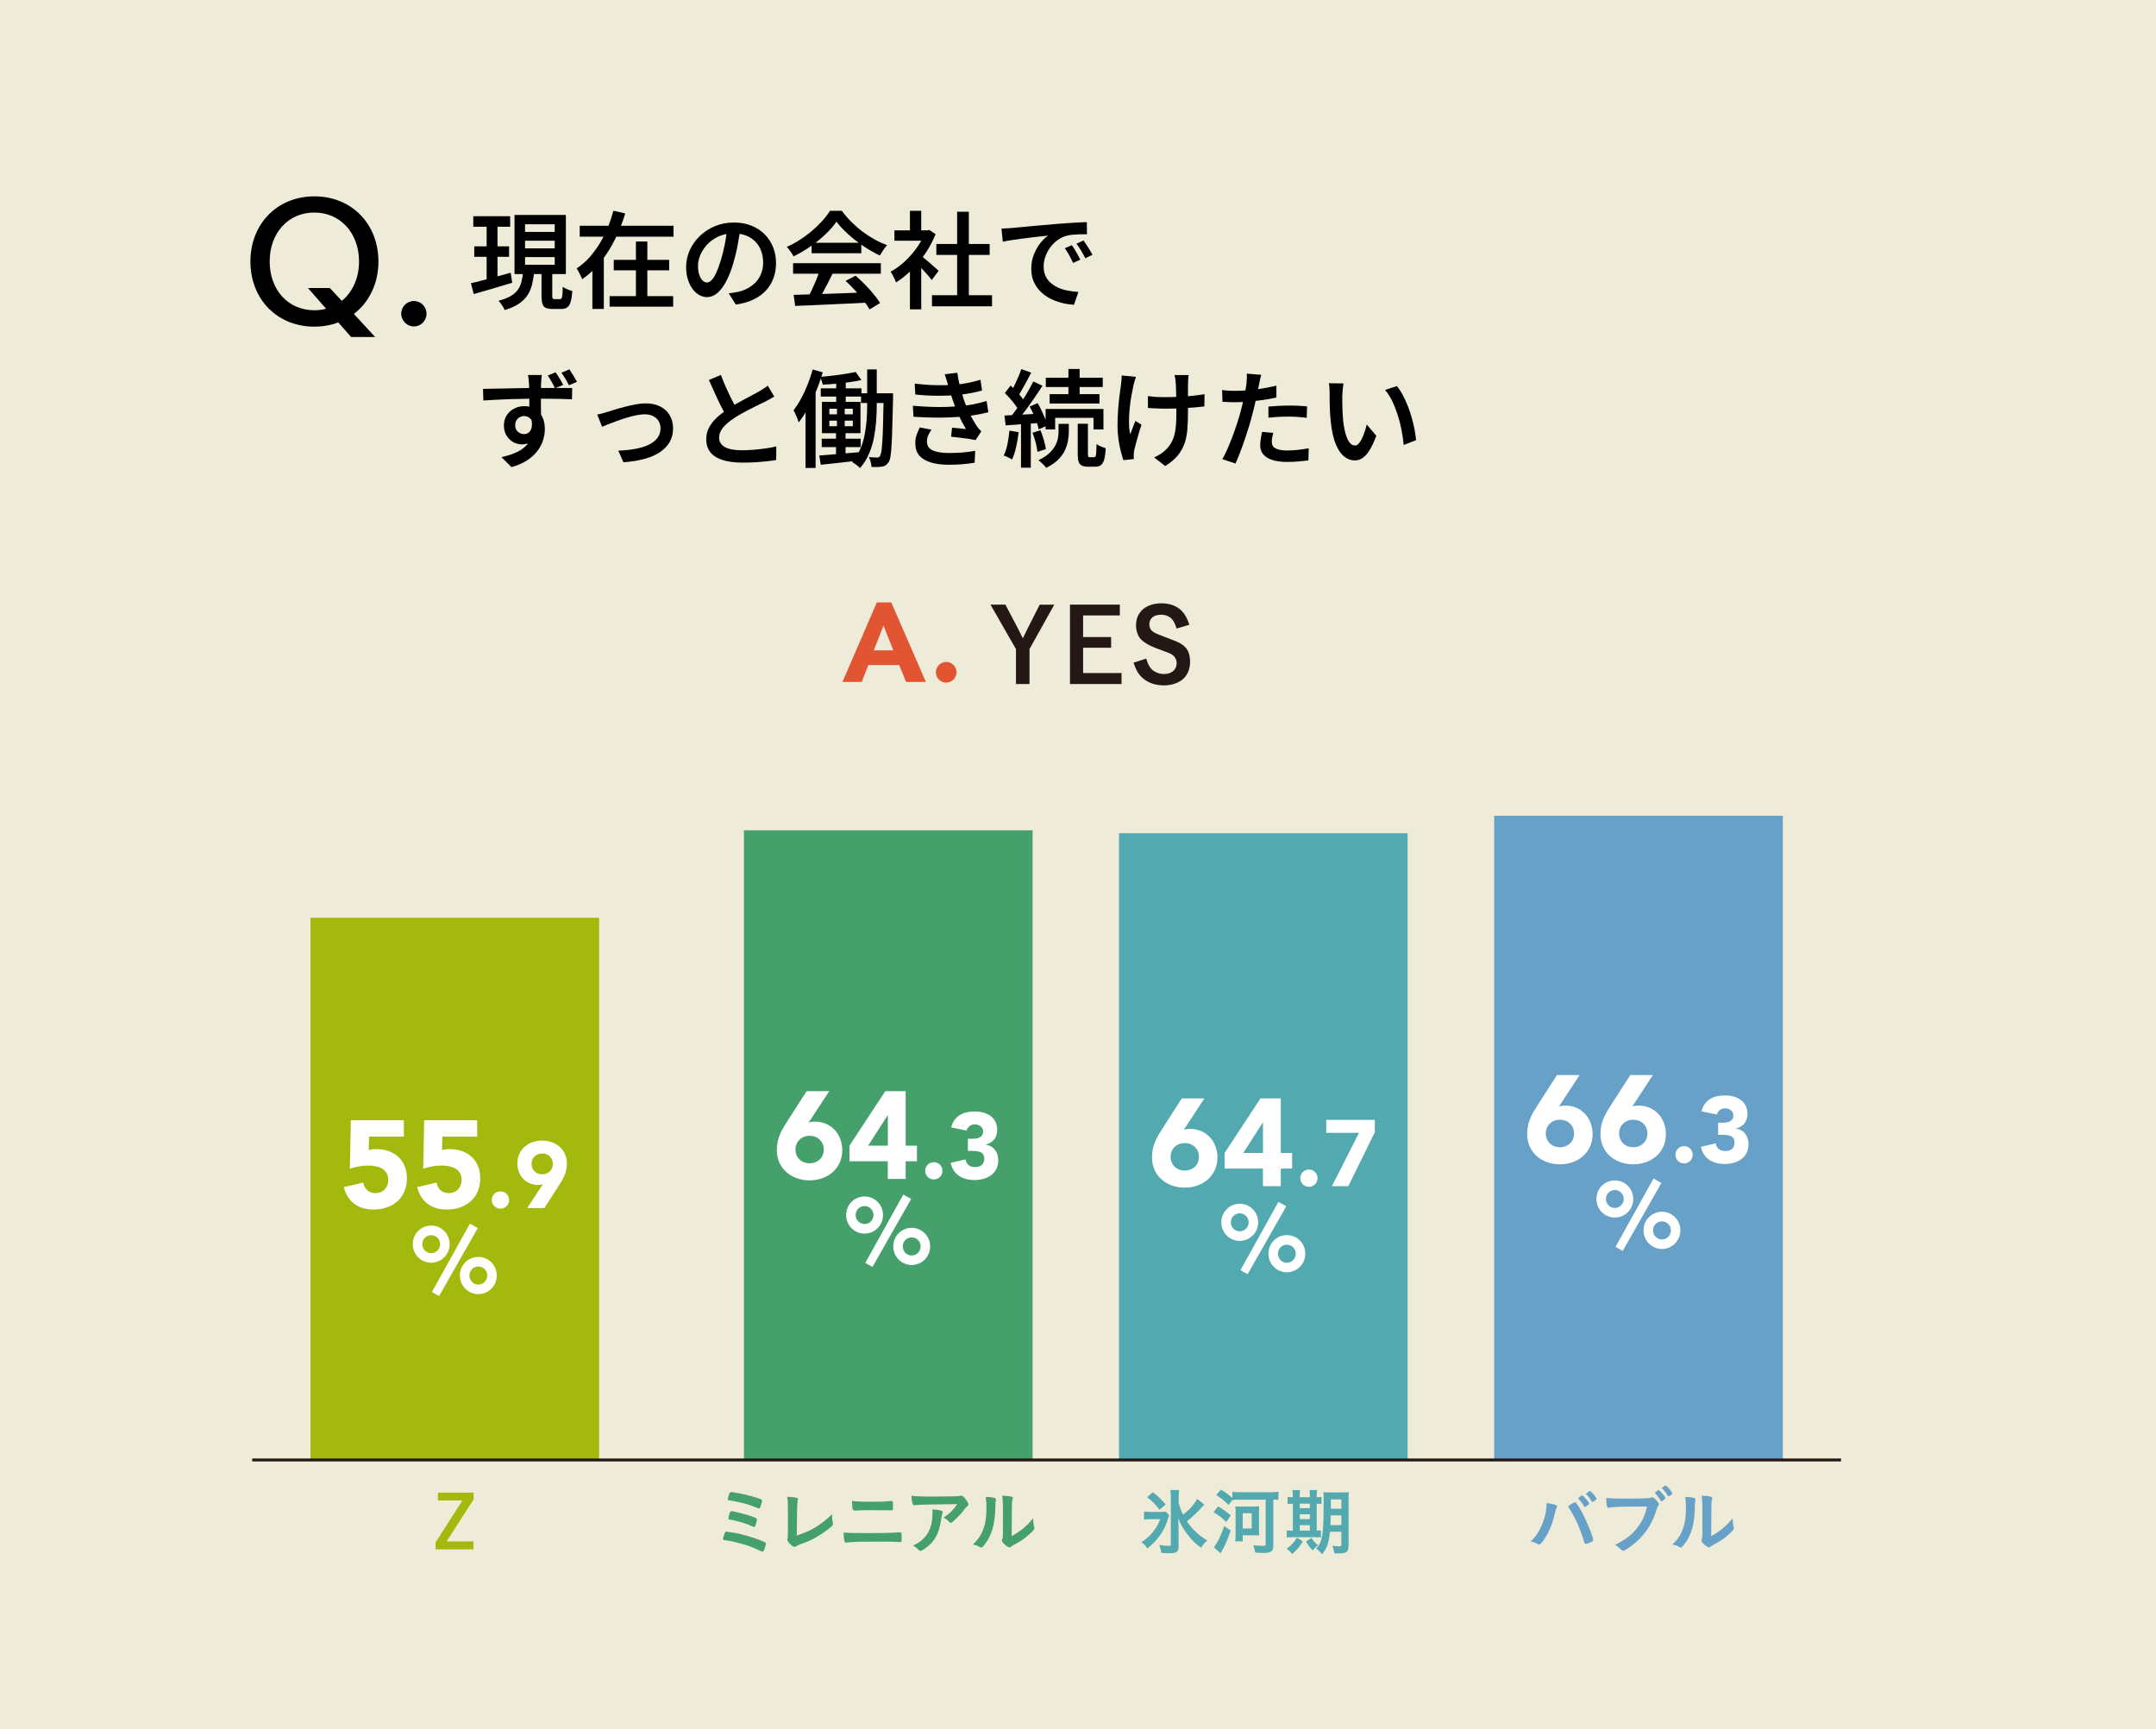 <?xml version="1.0" encoding="UTF-8"?><svg id="_レイヤー_2" xmlns="http://www.w3.org/2000/svg" viewBox="0 0 317 254.25"><defs><style>.cls-1{fill:#68a1c8;}.cls-2{fill:#eeebd8;}.cls-3{fill:#fff;}.cls-4{fill:#a3b90d;}.cls-5{fill:#e25532;}.cls-6{fill:#231815;}.cls-7{fill:#52a9af;}.cls-8{fill:#46a06c;}</style></defs><g id="design"><g><rect class="cls-2" y="0" width="317" height="254.25"/><g><path class="cls-5" d="m131.34,95.62h-2.86l1.42-3.63,1.44,3.63Zm-7.48,4.65h2.84l.97-2.48h4.54l1.01,2.48h2.91l-5.08-11.69h-2.13l-5.05,11.69Z"/><path class="cls-5" d="m137.6,98.85c0,.84.68,1.52,1.52,1.52s1.52-.68,1.52-1.52-.68-1.52-1.52-1.52-1.52.68-1.52,1.52Z"/><path class="cls-6" d="m174.87,91.85c-.34-.97-.61-1.47-1.06-1.96-.67-.75-1.78-1.18-3-1.18-2.31,0-3.78,1.26-3.78,3.24,0,.79.28,1.59.73,2.07.42.43,1.15.87,2.1,1.24,2.14.81,2.17.81,2.46.99.42.27.69.75.69,1.29,0,.93-.76,1.57-1.84,1.57-.78,0-1.48-.3-1.92-.79-.32-.39-.51-.78-.72-1.48l-1.86.6c.43,1.3.85,1.93,1.66,2.52.76.54,1.72.82,2.83.82.99,0,1.9-.28,2.61-.79.76-.57,1.21-1.53,1.21-2.65,0-1.24-.37-2.05-1.21-2.59-.45-.3-.73-.42-2.01-.9-1.27-.48-1.8-.69-2.08-.87-.48-.28-.69-.66-.69-1.17,0-.9.65-1.42,1.75-1.42.61,0,1.21.24,1.57.64.27.31.45.67.69,1.39l1.86-.55Zm-17.55-2.95v11.68h7.58v-1.62h-5.65v-3.72h4.12v-1.57h-4.12v-3.18h5.4v-1.59h-7.33Zm-9.5,0h-2.19l3.75,6.55v5.13h1.99v-5.14l3.64-6.53h-2.14l-1.78,3.51c-.27.55-.58,1.2-.67,1.38h-.06q-.24-.52-.67-1.35l-1.86-3.54Z"/></g><g><path d="m51.61,49.54l-1.87-2.13c-1.08.4-2.27.62-3.52.62-5.46,0-9.4-4.03-9.4-9.57s3.94-9.59,9.4-9.59,9.42,4.03,9.42,9.59c0,3.26-1.39,6.01-3.61,7.7l3.12,3.39h-3.54Zm-6.34-7.19h3.23l1.76,1.89c1.56-1.28,2.53-3.32,2.53-5.79,0-4.18-2.75-7.2-6.58-7.2s-6.56,3.01-6.56,7.2,2.73,7.17,6.56,7.17c.62,0,1.19-.07,1.74-.22l-2.68-3.06Z"/><path d="m58.99,46.13c0-1.03.84-1.87,1.87-1.87s1.85.84,1.85,1.87-.84,1.87-1.85,1.87-1.87-.84-1.87-1.87Z"/><path d="m69.23,41.65c.5-.11,1.06-.25,1.7-.42.64-.17,1.31-.35,2.03-.54.71-.2,1.42-.39,2.13-.59l.22,1.48c-.97.29-1.96.58-2.96.88s-1.9.56-2.69.78l-.42-1.58Zm.36-9.86h5.42v1.55h-5.42v-1.55Zm.14,4.43h5.12v1.54h-5.12v-1.54Zm1.82-3.8h1.6v9.13l-1.6.25v-9.38Zm5.34,7.65h1.63c-.06.66-.17,1.28-.31,1.84-.15.56-.37,1.08-.68,1.54-.31.46-.73.87-1.27,1.23s-1.23.66-2.06.91c-.05-.13-.13-.29-.23-.46s-.21-.34-.33-.5c-.12-.17-.24-.3-.35-.4.72-.19,1.31-.41,1.77-.68s.81-.57,1.06-.92c.25-.34.43-.72.54-1.15.11-.42.19-.89.24-1.4Zm-1.24-8.46h7.55v8.69h-7.55v-8.69Zm1.55,1.37v1.12h4.36v-1.12h-4.36Zm0,2.41v1.13h4.36v-1.13h-4.36Zm0,2.41v1.13h4.36v-1.13h-4.36Zm2.42,1.89h1.58v3.79c0,.22.02.35.06.41.04.06.13.09.28.09h.81c.09,0,.17-.04.22-.12.05-.08.09-.26.12-.52.03-.26.04-.65.05-1.17.11.08.25.17.42.25s.34.16.51.22.34.11.48.16c-.05.68-.13,1.22-.25,1.6s-.28.65-.5.8c-.22.15-.51.23-.87.23h-1.27c-.46,0-.8-.06-1.03-.17-.23-.11-.39-.31-.48-.6-.09-.29-.13-.67-.13-1.14v-3.8Z"/><path d="m90.19,30.98l1.74.4c-.37,1.23-.85,2.45-1.42,3.64-.57,1.2-1.27,2.31-2.07,3.35-.81,1.04-1.75,1.93-2.84,2.69-.05-.16-.13-.33-.23-.53-.1-.2-.2-.39-.3-.58-.1-.19-.2-.35-.28-.49.7-.46,1.34-1.01,1.91-1.65.57-.65,1.08-1.35,1.53-2.1.45-.76.84-1.53,1.16-2.34.33-.8.59-1.6.8-2.38Zm-4.95,2.22h13.79v1.6h-13.79v-1.6Zm1.86,4.25h1.68v7.98h-1.68v-7.98Zm2.53,6.09h9.35v1.55h-9.35v-1.55Zm.61-5.33h8.15v1.54h-8.15v-1.54Zm3.26-2.7h1.68v8.87h-1.68v-8.87Z"/><path d="m108.87,33.5c-.11.8-.25,1.64-.41,2.52-.16.89-.38,1.78-.64,2.68-.31,1.05-.66,1.94-1.06,2.69-.39.75-.83,1.31-1.3,1.71-.47.39-.98.59-1.51.59s-1.04-.19-1.51-.56-.84-.89-1.13-1.56c-.28-.67-.43-1.43-.43-2.29s.18-1.71.54-2.5.86-1.49,1.5-2.1c.64-.61,1.38-1.09,2.24-1.44.85-.35,1.78-.52,2.77-.52.94,0,1.79.15,2.55.46.76.31,1.41.73,1.95,1.27.54.54.95,1.18,1.24,1.9.29.72.43,1.5.43,2.33,0,1.09-.23,2.05-.68,2.9-.45.85-1.11,1.55-1.98,2.1-.87.55-1.95.92-3.25,1.1l-1.04-1.65c.29-.03.55-.07.78-.11.23-.04.44-.08.65-.12.5-.11.96-.29,1.4-.53s.83-.54,1.16-.89c.33-.36.59-.78.78-1.26.19-.48.29-1.02.29-1.61,0-.62-.1-1.19-.29-1.71s-.47-.97-.85-1.36-.83-.69-1.36-.9c-.53-.21-1.15-.32-1.84-.32-.84,0-1.58.15-2.23.45-.65.3-1.19.69-1.64,1.16-.45.48-.78.99-1.02,1.55s-.35,1.09-.35,1.6c0,.55.07,1.01.2,1.37.13.37.3.64.5.82.2.18.41.27.61.27.23,0,.46-.11.68-.34.23-.23.45-.58.68-1.06.22-.48.45-1.09.68-1.84.23-.75.42-1.54.59-2.38.17-.84.28-1.67.36-2.49l1.89.05Z"/><path d="m122.98,32.61c-.41.6-.95,1.21-1.61,1.84s-1.39,1.22-2.2,1.78c-.81.56-1.64,1.05-2.5,1.47-.06-.14-.15-.3-.26-.47-.11-.17-.23-.33-.36-.5-.12-.17-.25-.31-.37-.43.9-.39,1.76-.89,2.58-1.48.82-.59,1.56-1.22,2.21-1.89.66-.67,1.18-1.31,1.56-1.93h1.75c.41.57.88,1.11,1.39,1.62.51.51,1.06.99,1.63,1.42.57.43,1.17.82,1.78,1.16.61.34,1.23.62,1.85.85-.2.21-.39.45-.57.73-.18.28-.35.54-.5.79-.79-.37-1.58-.83-2.39-1.37-.81-.54-1.56-1.12-2.25-1.75-.69-.63-1.27-1.24-1.74-1.86Zm-6.37,6.09h12.9v1.55h-12.9v-1.55Zm.09,4.66c.92-.03,1.99-.06,3.2-.1,1.21-.04,2.49-.08,3.83-.13,1.35-.05,2.68-.1,3.99-.16l-.05,1.52c-1.28.07-2.57.14-3.87.19-1.3.06-2.54.11-3.72.17-1.18.06-2.24.1-3.17.13l-.22-1.63Zm3.83-3.65l1.89.51c-.24.49-.49.99-.75,1.5-.26.51-.53,1-.79,1.48-.26.47-.52.89-.75,1.25l-1.46-.48c.23-.39.46-.84.69-1.33.23-.49.45-1,.66-1.51s.38-.99.51-1.41Zm-1.2-4.01h7.31v1.54h-7.31v-1.54Zm5,5.6l1.46-.76c.48.4.94.84,1.4,1.31.46.47.88.94,1.27,1.41.39.47.7.9.94,1.3l-1.54.93c-.23-.39-.53-.84-.91-1.33-.38-.49-.79-.99-1.25-1.49s-.91-.96-1.37-1.37Z"/><path d="m136.01,33.87h.33l.29-.06.93.62c-.39.99-.9,1.94-1.51,2.84-.62.9-1.3,1.72-2.04,2.45-.75.73-1.5,1.33-2.27,1.81-.05-.16-.12-.33-.22-.54-.09-.2-.19-.4-.29-.58-.1-.19-.2-.34-.29-.45.71-.38,1.4-.88,2.06-1.49s1.26-1.29,1.79-2.03c.53-.74.94-1.49,1.23-2.26v-.31Zm-4.5,0h5.11v1.52h-5.11v-1.52Zm2.28-2.87h1.66v3.59h-1.66v-3.59Zm0,8l1.66-1.97v8.46h-1.66v-6.49Zm1.49-1.51c.13.09.33.25.59.46.26.21.53.45.82.7.29.25.56.49.8.7.24.21.42.37.52.47l-1.01,1.35c-.15-.19-.33-.41-.56-.68-.23-.26-.47-.53-.73-.81s-.51-.53-.75-.78c-.24-.24-.44-.44-.61-.6l.92-.82Zm1.75,5.92h8.83v1.63h-8.83v-1.63Zm.64-7.53h7.84v1.6h-7.84v-1.6Zm3.06-4.75h1.72v13.07h-1.72v-13.07Z"/><path d="m147.26,33.61c.3-.01.58-.02.85-.04s.48-.03.64-.04c.3-.03.68-.07,1.15-.11.47-.04,1-.09,1.59-.15.59-.06,1.23-.11,1.9-.17.67-.06,1.37-.12,2.08-.18.55-.04,1.09-.08,1.61-.12.53-.04,1.02-.07,1.49-.09.47-.03.88-.04,1.23-.05l.02,1.79c-.28-.01-.6-.01-.97,0-.37.01-.73.03-1.09.06s-.68.08-.96.16c-.49.13-.94.36-1.35.67s-.77.68-1.07,1.09c-.3.42-.53.87-.69,1.34-.16.48-.24.94-.24,1.4,0,.54.09,1.01.28,1.41.19.4.44.75.77,1.03.33.28.71.52,1.14.71.43.19.9.33,1.4.42.5.09,1,.16,1.52.19l-.65,1.88c-.63-.03-1.25-.13-1.86-.29-.61-.16-1.17-.38-1.71-.66-.53-.28-1-.63-1.4-1.04-.4-.41-.72-.89-.96-1.44s-.35-1.16-.35-1.84c0-.77.13-1.47.38-2.11.25-.64.57-1.2.95-1.68s.76-.85,1.14-1.11c-.3.03-.67.07-1.09.12-.43.05-.89.1-1.39.16-.5.06-1,.12-1.51.19-.51.07-.99.14-1.45.21s-.87.15-1.22.22l-.19-1.91Zm10.34,2.45c.12.18.26.39.42.64.16.25.31.51.45.77.14.26.27.5.37.71l-1.06.48c-.2-.41-.39-.79-.58-1.14s-.41-.69-.64-1.02l1.04-.45Zm1.72-.68c.12.18.27.39.43.63s.33.49.48.75.29.49.4.7l-1.06.51c-.21-.41-.41-.79-.61-1.12-.2-.33-.43-.67-.68-1.01l1.02-.47Z"/><path d="m71.02,57.18c.46-.01.97-.02,1.54-.03.57-.01,1.16-.02,1.79-.03.62-.01,1.24-.02,1.85-.04.62-.02,1.2-.03,1.75-.03.55,0,1.03,0,1.44,0h4.74l-.03,1.66c-.47-.02-1.09-.04-1.87-.06-.78-.02-1.74-.03-2.88-.03-.69,0-1.4,0-2.13.02-.72.01-1.45.03-2.17.05-.72.03-1.42.05-2.09.09-.67.03-1.3.07-1.89.11l-.05-1.69Zm8.34,4.56c0,.81-.1,1.48-.3,2-.2.53-.5.93-.89,1.2-.39.27-.87.4-1.43.4-.31,0-.62-.06-.93-.17-.31-.11-.6-.29-.85-.53-.26-.24-.47-.53-.63-.88-.16-.35-.24-.75-.24-1.2,0-.57.14-1.07.41-1.49.27-.42.64-.76,1.1-.99.46-.24.96-.36,1.5-.36.66,0,1.22.15,1.66.44s.78.7,1.01,1.2.34,1.08.34,1.71c0,.51-.08,1.04-.24,1.58-.16.55-.43,1.08-.81,1.6s-.88.99-1.51,1.41c-.63.42-1.41.76-2.34,1.03l-1.48-1.47c.67-.15,1.29-.33,1.86-.56s1.06-.51,1.48-.86c.42-.35.74-.76.97-1.25.23-.49.34-1.07.34-1.74,0-.56-.13-.97-.38-1.23-.25-.26-.57-.4-.94-.4-.22,0-.43.05-.63.16-.2.1-.36.26-.49.46-.12.2-.19.45-.19.74,0,.39.13.71.4.94s.57.35.91.35c.27,0,.51-.08.71-.25s.34-.43.41-.8c.07-.37.03-.85-.1-1.44l1.27.4Zm.3-6.57c-.01.07-.02.19-.04.36-.02.17-.03.34-.04.5-.01.17-.02.29-.03.37-.01.2-.02.47-.02.81v1.15c0,.42,0,.84,0,1.27,0,.43.01.83.02,1.2,0,.37,0,.68,0,.93l-1.72-.64v-1.81c0-.39,0-.77,0-1.16,0-.38-.01-.73-.02-1.04-.01-.31-.02-.55-.03-.73-.02-.28-.04-.53-.07-.76s-.05-.39-.07-.48h2.02Zm2.03-.42c.2.28.4.59.6.92.2.34.38.64.52.92l-1.2.5c-.16-.31-.32-.63-.5-.95-.18-.32-.37-.63-.57-.92l1.15-.48Zm2.03-.44c.19.28.38.58.58.91.2.33.38.63.54.92l-1.18.51c-.17-.32-.34-.64-.53-.96-.19-.32-.38-.62-.59-.88l1.18-.5Z"/><path d="m87.82,60.95c.24-.04.5-.1.79-.18.29-.08.55-.15.79-.23.27-.08.62-.19,1.06-.33.43-.13.91-.27,1.43-.4.52-.13,1.04-.25,1.57-.35.53-.1,1.02-.15,1.49-.15.8,0,1.5.15,2.1.45.61.3,1.08.73,1.41,1.28s.5,1.21.5,1.98c0,.71-.16,1.36-.47,1.93-.32.57-.78,1.07-1.41,1.5s-1.39.77-2.3,1.02c-.91.26-1.95.42-3.12.5l-.75-1.71c.88-.03,1.69-.11,2.45-.25.75-.13,1.41-.33,1.97-.59.56-.26,1-.59,1.32-1,.32-.41.47-.89.47-1.44,0-.41-.1-.77-.29-1.08-.2-.31-.47-.55-.81-.72-.34-.18-.76-.26-1.24-.26-.36,0-.77.05-1.23.14-.46.09-.92.21-1.41.36s-.95.3-1.41.47c-.46.17-.88.33-1.27.48-.38.15-.69.28-.93.38l-.73-1.82Z"/><path d="m113.83,58.31c-.22.13-.45.27-.68.4-.24.13-.49.26-.76.4-.25.12-.55.27-.91.44-.36.17-.74.36-1.15.57-.41.21-.82.43-1.23.66-.41.23-.79.46-1.16.7-.67.44-1.21.89-1.61,1.36-.4.47-.6.99-.6,1.54s.28,1.03.84,1.35,1.4.48,2.52.48c.55,0,1.13-.03,1.74-.08s1.21-.12,1.79-.2c.58-.08,1.09-.18,1.52-.29l-.02,2c-.42.07-.9.14-1.41.19-.52.06-1.07.1-1.66.14-.59.04-1.22.05-1.89.05-.76,0-1.46-.06-2.1-.18-.65-.12-1.21-.31-1.69-.57-.48-.26-.86-.62-1.13-1.06-.27-.44-.4-.99-.4-1.63s.14-1.21.42-1.73c.28-.52.66-1.01,1.14-1.45.48-.44,1.03-.87,1.64-1.27.37-.26.77-.51,1.2-.75.42-.24.84-.47,1.25-.69.41-.22.79-.43,1.15-.61.36-.19.65-.35.89-.48.27-.17.51-.32.73-.45.22-.13.42-.28.62-.44l.96,1.6Zm-7.83-3.18c.25.68.51,1.34.8,1.97s.57,1.22.85,1.77c.28.55.55,1.04.78,1.48l-1.57.92c-.28-.46-.57-.98-.86-1.57-.3-.59-.59-1.21-.89-1.87s-.59-1.31-.88-1.96l1.75-.73Z"/><path d="m119.48,54.33l1.49.42c-.26.89-.57,1.78-.94,2.68-.37.9-.77,1.75-1.21,2.55-.44.81-.9,1.52-1.39,2.13-.03-.13-.09-.31-.18-.54s-.18-.45-.29-.68-.2-.42-.29-.55c.39-.51.76-1.08,1.11-1.72.35-.64.67-1.33.96-2.06.29-.73.54-1.47.74-2.23Zm-1.04,4.13l1.48-1.47v11.82h-1.48v-10.34Zm2.02,8.52c.52-.04,1.11-.09,1.77-.14.66-.05,1.36-.11,2.1-.18s1.48-.13,2.23-.19l.02,1.21c-1.04.12-2.07.25-3.11.36-1.04.12-1.97.22-2.79.3l-.22-1.37Zm5.36-12.27l.84,1.18c-.54.11-1.13.22-1.78.31-.65.09-1.31.17-1.98.23-.67.06-1.31.1-1.93.13-.03-.16-.08-.34-.16-.57-.07-.22-.15-.41-.22-.57.6-.05,1.22-.11,1.86-.19.64-.07,1.25-.16,1.83-.25.58-.09,1.09-.19,1.53-.28Zm-5.14,2.39h5.98v1.21h-5.98v-1.21Zm.14,7.41h5.73v1.23h-5.73v-1.23Zm.03-5.42h5.67v4.61h-5.67v-4.61Zm1.09,1.01v.82h3.45v-.82h-3.45Zm0,1.75v.82h3.45v-.82h-3.45Zm1.13-2.41h1.13v3.87h.12v3.82h-1.4v-3.82h.14v-3.87Zm-.12-3.91h1.4v4.15h-1.4v-4.15Zm4.55-1.21h1.41v5.28c0,.75-.03,1.53-.09,2.34-.06.82-.17,1.64-.33,2.45-.16.82-.4,1.6-.73,2.36-.33.76-.76,1.44-1.3,2.07-.08-.09-.19-.19-.33-.3-.14-.11-.28-.22-.43-.32-.15-.1-.29-.19-.41-.25.5-.58.89-1.22,1.19-1.91.3-.69.52-1.41.66-2.16.14-.75.24-1.48.29-2.21.05-.73.07-1.42.07-2.06v-5.29Zm-.9,3.51h3.82v1.43h-3.82v-1.43Zm3.31,0h1.4v.68c-.04,1.64-.08,3.02-.11,4.15-.03,1.13-.07,2.06-.11,2.79-.04.72-.1,1.28-.16,1.67-.07.39-.16.67-.27.83-.15.22-.29.37-.44.47-.15.09-.33.16-.55.2-.19.02-.41.04-.68.05-.27.01-.55.01-.85,0-.01-.22-.05-.46-.12-.74-.07-.27-.16-.52-.27-.72.26.02.49.04.71.05.21.01.38.02.5.02.09,0,.18-.02.25-.05.07-.04.14-.11.2-.21.07-.12.13-.36.19-.71.05-.35.1-.86.14-1.54.04-.68.08-1.55.1-2.63s.05-2.4.09-3.98v-.33Z"/><path d="m134.2,59.66c.92.08,1.81.14,2.67.17.86.03,1.67.03,2.43,0,.76-.03,1.45-.08,2.06-.14.81-.07,1.51-.18,2.12-.32.61-.14,1.13-.27,1.58-.4l.26,1.65c-.44.11-.95.22-1.52.33s-1.17.19-1.8.26c-.65.07-1.4.13-2.24.16-.84.04-1.73.05-2.66.03s-1.86-.05-2.79-.12l-.09-1.63Zm.29-3.25c1.12.13,2.16.21,3.13.23.97.02,1.86,0,2.66-.06.69-.05,1.36-.14,2-.27.64-.13,1.27-.29,1.88-.47l.23,1.58c-.55.16-1.15.29-1.79.41-.65.12-1.3.21-1.95.27-.8.06-1.72.09-2.76.09-1.05,0-2.15-.06-3.31-.18l-.09-1.6Zm2.48,6.77c-.19.26-.35.53-.48.81-.13.28-.2.59-.2.93,0,.59.27,1.02.82,1.29.55.27,1.37.4,2.45.4.72,0,1.41-.03,2.04-.08.64-.06,1.23-.14,1.79-.24l-.09,1.75c-.54.09-1.13.17-1.79.22-.65.05-1.3.08-1.96.08-1.02,0-1.91-.11-2.65-.33-.74-.22-1.31-.55-1.71-1-.4-.45-.6-1.03-.61-1.75-.01-.49.05-.92.19-1.3.13-.38.29-.75.47-1.11l1.72.33Zm2.44-6.51c-.07-.28-.15-.55-.24-.82-.09-.27-.18-.54-.27-.82l1.86-.22c.06.48.15.95.25,1.42.1.47.22.93.35,1.37.13.44.26.86.38,1.25.13.36.3.77.5,1.23.2.46.41.91.65,1.35.24.45.48.85.73,1.23.09.13.19.26.3.39.11.12.23.25.37.37l-.85,1.29c-.29-.06-.65-.12-1.07-.19-.42-.06-.86-.12-1.3-.17-.45-.05-.85-.1-1.23-.14l.14-1.32c.34.03.71.06,1.11.1s.71.07.94.1c-.41-.68-.77-1.36-1.08-2.04s-.56-1.31-.75-1.89c-.12-.36-.23-.68-.33-.96-.09-.28-.17-.54-.24-.78s-.14-.49-.21-.74Z"/><path d="m148.42,63.32l1.35.23c-.08.75-.21,1.48-.37,2.19s-.36,1.32-.59,1.82c-.09-.06-.22-.13-.37-.2s-.3-.15-.46-.22-.29-.13-.4-.17c.24-.47.42-1.02.55-1.68.13-.65.23-1.31.29-1.97Zm-.73-2.22c.68-.03,1.49-.07,2.43-.12.94-.05,1.9-.11,2.88-.17l.02,1.37c-.91.06-1.82.13-2.73.19s-1.72.13-2.43.18l-.17-1.44Zm.06-3.31l.84-1.1c.27.25.54.52.82.82.28.29.54.58.77.87.23.29.41.55.54.8l-.9,1.26c-.11-.25-.29-.53-.51-.84s-.48-.62-.75-.94c-.27-.32-.54-.6-.81-.86Zm4.18-1.69l1.35.62c-.37.58-.78,1.19-1.22,1.83-.44.64-.88,1.26-1.33,1.86-.45.6-.86,1.12-1.26,1.56l-.98-.54c.29-.35.59-.75.91-1.19.32-.44.63-.9.94-1.37s.6-.95.87-1.43.51-.92.71-1.34Zm-1.75-1.82l1.44.51c-.2.39-.41.8-.64,1.22-.23.42-.45.82-.67,1.21s-.42.73-.62,1.02l-1.12-.47c.19-.31.38-.67.58-1.08.2-.41.39-.83.57-1.25.18-.42.33-.81.44-1.16Zm-.06,7.55h1.44v6.94h-1.44v-6.94Zm1.26-2.05l1.18-.5c.21.34.41.71.6,1.12s.36.79.51,1.16c.15.37.26.71.32,1.01l-1.27.56c-.05-.3-.15-.64-.29-1.03s-.3-.78-.47-1.19c-.18-.4-.37-.78-.57-1.13Zm.44,3.85l1.16-.36c.19.43.35.91.5,1.43.15.52.25.96.3,1.34l-1.24.4c-.04-.38-.13-.84-.26-1.36-.13-.52-.29-1.01-.47-1.45Zm3.82-1.3h1.51v1.18c0,.39-.04.82-.12,1.28-.08.46-.23.93-.45,1.41s-.55.94-.99,1.38-1.03.85-1.76,1.21c-.12-.17-.3-.35-.52-.57-.22-.21-.43-.4-.63-.55.66-.31,1.19-.65,1.58-1.02.39-.37.69-.74.89-1.12.2-.38.33-.74.4-1.09.06-.35.09-.68.09-.98v-1.13Zm-1.89-2.19h8.49v3.01h-1.46v-1.71h-5.64v1.71h-1.4v-3.01Zm.02-4.6h8.37v1.37h-8.37v-1.37Zm.56,2.42h7.33v1.37h-7.33v-1.37Zm2.76-3.71h1.65v4.38h-1.65v-4.38Zm1.38,8.06h1.49v4.43c0,.22.02.35.05.41.04.06.11.08.23.08h.65c.08,0,.15-.04.19-.13.05-.09.08-.27.1-.55.02-.28.04-.7.05-1.26.15.12.37.24.64.36.27.11.51.2.71.26-.04.71-.12,1.27-.23,1.66-.11.39-.27.67-.48.82-.21.16-.48.23-.81.23h-1.07c-.41,0-.73-.06-.96-.18-.22-.12-.37-.32-.45-.59s-.12-.64-.12-1.11v-4.44Z"/><path d="m167.02,55.41c-.06.18-.12.38-.19.61-.06.23-.11.42-.16.57-.1.47-.21,1.01-.32,1.62-.11.62-.2,1.26-.26,1.93-.07.67-.1,1.33-.09,1.97,0,.64.06,1.23.18,1.75.1-.27.23-.58.36-.95.14-.36.27-.7.4-1.02l.9.56c-.15.41-.28.85-.42,1.32-.13.47-.26.91-.37,1.32-.11.41-.2.77-.27,1.06-.02.11-.04.24-.06.39-.02.15-.03.26-.02.34,0,.08,0,.18,0,.29,0,.11.01.22.02.33l-1.54.16c-.11-.31-.24-.74-.38-1.28s-.26-1.14-.35-1.79-.14-1.29-.14-1.93c0-.85.03-1.67.09-2.45.06-.79.13-1.5.22-2.15.08-.65.16-1.18.22-1.61.03-.21.05-.42.06-.64s.02-.42.03-.6l2.06.2Zm1.75,2.83c.25.03.5.06.77.09.26.03.53.04.81.05.27.01.55.02.82.02.66,0,1.35-.02,2.07-.05.72-.03,1.42-.08,2.09-.15s1.26-.15,1.77-.24l-.02,1.8c-.49.06-1.06.12-1.71.17-.65.05-1.33.09-2.05.12s-1.42.04-2.11.04c-.23,0-.48,0-.77-.02s-.57-.02-.85-.03-.56-.03-.81-.05v-1.75Zm5.99-3.09c-.02.17-.04.33-.05.5-.01.17-.02.34-.02.52-.01.13-.02.34-.02.63s0,.61,0,.96c0,.36,0,.72,0,1.09s0,.71,0,1.02c0,.31,0,.55,0,.73,0,.91-.03,1.74-.09,2.5-.06.76-.19,1.45-.41,2.09s-.55,1.23-1,1.78-1.07,1.07-1.86,1.55l-1.61-1.26c.29-.12.6-.29.93-.5.33-.21.6-.43.81-.66.32-.32.58-.66.78-1.02.2-.36.36-.76.47-1.2.11-.43.18-.92.22-1.46.04-.54.05-1.15.05-1.83,0-.27,0-.61,0-1.03,0-.42-.01-.85-.02-1.29s-.02-.85-.03-1.22c-.01-.37-.03-.66-.05-.87-.01-.19-.03-.37-.07-.56-.04-.19-.06-.34-.09-.47h2.02Z"/><path d="m181.62,57.47c.62,0,1.27-.03,1.95-.09.68-.06,1.37-.14,2.06-.26s1.38-.26,2.04-.41v1.74c-.64.15-1.32.27-2.04.37-.72.1-1.43.18-2.12.24-.69.06-1.33.08-1.91.08-.36,0-.69,0-.99-.02s-.59-.03-.87-.04l-.05-1.72c.39.04.74.07,1.03.09.3.02.59.02.89.02Zm3.82-2.39c-.05.2-.11.44-.17.72-.06.28-.11.51-.14.68-.07.36-.16.79-.26,1.3-.1.5-.22,1.03-.35,1.59-.13.56-.26,1.1-.4,1.61-.13.55-.3,1.14-.5,1.79-.2.64-.41,1.29-.63,1.94-.22.65-.45,1.28-.68,1.87-.23.6-.45,1.12-.65,1.58l-1.94-.65c.24-.39.48-.87.73-1.44s.49-1.18.74-1.82c.24-.65.47-1.29.68-1.93.21-.64.38-1.23.53-1.77.1-.37.2-.75.29-1.14s.17-.77.25-1.13c.08-.37.14-.71.2-1.03.06-.32.1-.59.13-.82.03-.27.05-.54.06-.81.01-.27,0-.5-.02-.68l2.13.17Zm1.77,8.57c-.06.23-.11.46-.16.7-.04.24-.06.45-.06.62s.03.34.1.5c.07.16.18.29.35.4.17.11.4.2.69.27s.67.1,1.13.1c.52,0,1.04-.03,1.57-.09.53-.06,1.06-.14,1.6-.24l-.06,1.79c-.43.05-.91.1-1.43.15-.52.05-1.08.07-1.69.07-1.28,0-2.26-.21-2.94-.63-.68-.42-1.02-1.02-1.02-1.79,0-.34.03-.68.09-1.02.06-.34.12-.67.18-.98l1.66.16Zm-.7-3.87c.44-.04.91-.07,1.42-.1s1.02-.04,1.53-.04c.44,0,.9,0,1.36.02s.91.05,1.36.1l-.05,1.68c-.39-.05-.81-.1-1.27-.13-.45-.04-.91-.05-1.39-.05-.52,0-1.02.01-1.51.04-.49.03-.97.06-1.46.12v-1.63Z"/><path d="m197.53,56.4c-.03.17-.06.36-.08.58-.02.22-.04.44-.05.66-.02.22-.03.4-.04.54,0,.33,0,.69,0,1.06,0,.38.02.76.03,1.16.02.39.04.79.07,1.18.07.78.19,1.46.34,2.05.16.59.35,1.05.58,1.38.23.33.52.5.86.5.19,0,.37-.1.54-.29.17-.19.33-.45.48-.76.15-.32.28-.65.4-1.01.12-.36.22-.7.3-1.03l1.4,1.66c-.33.89-.67,1.6-1,2.13s-.68.91-1.03,1.14-.72.35-1.12.35c-.55,0-1.06-.18-1.54-.55-.48-.37-.9-.96-1.25-1.79-.35-.82-.6-1.92-.75-3.3-.05-.47-.09-.96-.12-1.49s-.04-1.03-.05-1.51c0-.48,0-.87,0-1.18,0-.21,0-.46-.02-.75-.02-.29-.05-.55-.1-.78l2.14.03Zm7.86.37c.29.35.57.78.84,1.27.27.5.51,1.03.74,1.6s.42,1.15.59,1.75c.17.6.31,1.18.42,1.75.11.57.18,1.1.23,1.58l-1.82.71c-.06-.65-.16-1.35-.3-2.09-.14-.74-.32-1.48-.55-2.21-.23-.73-.5-1.43-.81-2.09s-.67-1.22-1.09-1.7l1.75-.57Z"/></g><g><rect class="cls-8" x="109.38" y="122.09" width="42.44" height="92.59"/><rect class="cls-7" x="164.53" y="122.52" width="42.43" height="92.16"/><rect class="cls-1" x="219.69" y="119.95" width="42.44" height="94.73"/><rect class="cls-4" x="45.65" y="134.95" width="42.44" height="79.73"/><path class="cls-3" d="m130.54,168.46h-2.9l2.86-4.45h.04v4.45Zm0,4.89h2.62v-2.59h1.66v-2.3h-1.66v-8.02h-2.99l-5.27,8.02v2.3h5.63v2.59Zm-9.42-4.32c0,1.17-.86,2.02-2.08,2.02s-2.08-.86-2.08-2.02.86-2.02,2.08-2.02,2.08.86,2.08,2.02Zm.82-8.59h-3.34l-2.83,4.41c-.82,1.29-1.55,2.42-1.55,4.28,0,2.66,2.11,4.43,4.81,4.43s4.81-1.77,4.81-4.43c0-2.35-1.62-4.21-4.05-4.21-.31,0-.6.05-.89.13l3.03-4.61Z"/><path class="cls-3" d="m142.31,169.23h.48c.92,0,1.93.03,1.93,1.13,0,.73-.43,1.25-1.32,1.25s-1.31-.44-1.45-1.13l-2.18.51c.4,1.75,1.76,2.52,3.5,2.52,1.91,0,3.51-.96,3.51-2.92,0-1.13-.66-2.12-1.83-2.27v-.04c1.07-.22,1.67-1.06,1.67-2.14,0-1.87-1.56-2.71-3.29-2.71s-3.04.65-3.47,2.34l2.27.47c.12-.51.56-.91,1.21-.91s1.21.43,1.21,1.02c0,.92-.81,1.09-1.57,1.09h-.67v1.79Zm-6.28,2.93c0,.7.56,1.27,1.27,1.27s1.27-.56,1.27-1.27-.56-1.27-1.27-1.27-1.27.56-1.27,1.27Z"/><path class="cls-3" d="m127.23,185.7l1.05.59,5.69-9.99-1.16-.65-5.58,10.04Zm1.2-7.04c0,.73-.58,1.32-1.31,1.32s-1.31-.59-1.31-1.32.58-1.32,1.31-1.32,1.31.59,1.31,1.32Zm-4.02,0c0,1.52,1.21,2.73,2.71,2.73s2.71-1.21,2.71-2.73-1.21-2.73-2.71-2.73-2.71,1.21-2.71,2.73Zm10.95,4.61c0,.74-.58,1.34-1.31,1.34s-1.31-.59-1.31-1.34.58-1.32,1.31-1.32,1.31.59,1.31,1.32Zm-4.02,0c0,1.52,1.21,2.74,2.71,2.74s2.71-1.23,2.71-2.74-1.21-2.73-2.71-2.73-2.71,1.21-2.71,2.73Z"/><path class="cls-3" d="m70.17,164.72h-7.8l-.15,7.13c.86-.29,1.79-.47,2.68-.47,1.42,0,2.97.44,2.97,2.13,0,1.11-.75,1.93-1.91,1.93-.95,0-1.62-.62-1.77-1.55l-2.86.66c.57,2.19,2.13,3.3,4.36,3.3,2.83,0,4.92-1.7,4.92-4.61,0-2.64-1.86-4.27-4.47-4.27-.49,0-.84.04-1.15.15l.05-1.99h5.12v-2.41Zm-10.78,0h-7.8l-.15,7.13c.86-.29,1.79-.47,2.68-.47,1.42,0,2.97.44,2.97,2.13,0,1.11-.75,1.93-1.91,1.93-.95,0-1.62-.62-1.77-1.55l-2.86.66c.56,2.19,2.13,3.3,4.36,3.3,2.83,0,4.92-1.7,4.92-4.61,0-2.64-1.86-4.27-4.47-4.27-.49,0-.84.04-1.15.15l.05-1.99h5.12v-2.41Z"/><path class="cls-3" d="m78.15,171.14c0-.88.65-1.53,1.57-1.53s1.57.65,1.57,1.53-.65,1.53-1.57,1.53-1.57-.65-1.57-1.53Zm-.62,6.49h2.52l2.13-3.33c.62-.98,1.17-1.83,1.17-3.24,0-2.01-1.6-3.35-3.64-3.35s-3.64,1.34-3.64,3.35c0,1.78,1.23,3.18,3.06,3.18.23,0,.45-.04.68-.1l-2.29,3.49Zm-5.22-1.18c0,.7.56,1.27,1.27,1.27s1.27-.56,1.27-1.27-.56-1.27-1.27-1.27-1.27.56-1.27,1.27Z"/><path class="cls-3" d="m63.51,189.98l1.05.59,5.69-9.99-1.16-.65-5.58,10.04Zm1.2-7.04c0,.73-.58,1.32-1.31,1.32s-1.31-.59-1.31-1.32.58-1.32,1.31-1.32,1.31.59,1.31,1.32Zm-4.02,0c0,1.52,1.21,2.73,2.71,2.73s2.71-1.21,2.71-2.73-1.21-2.73-2.71-2.73-2.71,1.21-2.71,2.73Zm10.95,4.61c0,.74-.58,1.34-1.31,1.34s-1.31-.59-1.31-1.34.58-1.32,1.31-1.32,1.31.59,1.31,1.32Zm-4.02,0c0,1.52,1.21,2.74,2.71,2.74s2.71-1.23,2.71-2.74-1.21-2.73-2.71-2.73-2.71,1.21-2.71,2.73Z"/><path class="cls-3" d="m185.7,169.53h-2.9l2.86-4.45h.04v4.45Zm0,4.89h2.62v-2.59h1.66v-2.3h-1.66v-8.02h-2.99l-5.27,8.02v2.3h5.63v2.59Zm-9.42-4.32c0,1.17-.86,2.02-2.08,2.02s-2.08-.86-2.08-2.02.86-2.02,2.08-2.02,2.08.86,2.08,2.02Zm.82-8.59h-3.34l-2.83,4.41c-.82,1.29-1.55,2.42-1.55,4.28,0,2.66,2.11,4.43,4.81,4.43s4.81-1.77,4.81-4.43c0-2.35-1.62-4.21-4.05-4.21-.31,0-.6.05-.89.13l3.03-4.61Z"/><path class="cls-3" d="m195.83,174.42h2.41l3.9-7.93v-1.82h-7.14v1.9h4.82l-3.99,7.85Zm-4.65-1.18c0,.7.56,1.27,1.27,1.27s1.27-.56,1.27-1.27-.56-1.27-1.27-1.27-1.27.56-1.27,1.27Z"/><path class="cls-3" d="m182.39,186.77l1.05.59,5.69-9.99-1.16-.65-5.58,10.04Zm1.2-7.04c0,.73-.58,1.32-1.31,1.32s-1.31-.59-1.31-1.32.58-1.32,1.31-1.32,1.31.59,1.31,1.32Zm-4.02,0c0,1.52,1.21,2.73,2.71,2.73s2.71-1.21,2.71-2.73-1.21-2.73-2.71-2.73-2.71,1.21-2.71,2.73Zm10.95,4.61c0,.74-.58,1.34-1.31,1.34s-1.31-.59-1.31-1.34.58-1.32,1.31-1.32,1.31.59,1.31,1.32Zm-4.02,0c0,1.52,1.21,2.74,2.71,2.74s2.71-1.23,2.71-2.74-1.21-2.73-2.71-2.73-2.71,1.21-2.71,2.73Z"/><path class="cls-3" d="m242.22,166.67c0,1.17-.86,2.02-2.08,2.02s-2.08-.86-2.08-2.02.86-2.02,2.08-2.02,2.08.86,2.08,2.02Zm.82-8.59h-3.34l-2.83,4.41c-.82,1.29-1.55,2.42-1.55,4.28,0,2.66,2.11,4.43,4.81,4.43s4.81-1.77,4.81-4.43c0-2.35-1.62-4.21-4.05-4.21-.31,0-.6.05-.89.13l3.03-4.61Zm-11.6,8.59c0,1.17-.86,2.02-2.08,2.02s-2.08-.86-2.08-2.02.86-2.02,2.08-2.02,2.08.86,2.08,2.02Zm.82-8.59h-3.34l-2.83,4.41c-.82,1.29-1.55,2.42-1.55,4.28,0,2.66,2.11,4.43,4.81,4.43s4.81-1.77,4.81-4.43c0-2.35-1.62-4.21-4.05-4.21-.31,0-.6.05-.89.13l3.03-4.61Z"/><path class="cls-3" d="m252.62,166.87h.48c.92,0,1.93.03,1.93,1.13,0,.73-.43,1.25-1.32,1.25s-1.31-.44-1.45-1.13l-2.18.51c.4,1.75,1.76,2.52,3.5,2.52,1.91,0,3.51-.96,3.51-2.92,0-1.13-.66-2.12-1.83-2.27v-.04c1.07-.22,1.67-1.06,1.67-2.14,0-1.87-1.56-2.71-3.29-2.71s-3.04.65-3.47,2.34l2.27.47c.12-.51.56-.91,1.21-.91s1.21.43,1.21,1.02c0,.92-.81,1.09-1.57,1.09h-.67v1.79Zm-6.28,2.93c0,.7.56,1.27,1.27,1.27s1.27-.56,1.27-1.27-.56-1.27-1.27-1.27-1.27.56-1.27,1.27Z"/><path class="cls-3" d="m237.54,183.34l1.05.59,5.69-9.99-1.16-.65-5.58,10.04Zm1.2-7.04c0,.73-.58,1.32-1.31,1.32s-1.31-.59-1.31-1.32.58-1.32,1.31-1.32,1.31.59,1.31,1.32Zm-4.02,0c0,1.52,1.21,2.73,2.71,2.73s2.71-1.21,2.71-2.73-1.21-2.73-2.71-2.73-2.71,1.21-2.71,2.73Zm10.95,4.61c0,.74-.58,1.34-1.31,1.34s-1.31-.59-1.31-1.34.58-1.32,1.31-1.32,1.31.59,1.31,1.32Zm-4.02,0c0,1.52,1.21,2.74,2.71,2.74s2.71-1.23,2.71-2.74-1.21-2.73-2.71-2.73-2.71,1.21-2.71,2.73Z"/><path class="cls-1" d="m250.31,225.35c0,.59-.02.78-.1.98l-.04.18c0,.14.1.3.31.51.28.27.66.52.79.52l.25-.11c.13-.12.27-.21.5-.33,1-.52,1.53-.9,2.32-1.63.49-.46.6-.6.6-.77l-.03-.18c-.1-.32-.14-.73-.16-1.28-.9,1.13-1.79,1.87-3.15,2.64q.02-4.71.05-5c.01-.16.04-.33.07-.4l.05-.21c0-.21-.42-.3-1.57-.34.06.45.1.87.1,1.39v4.01Zm-2.53-5.22c.09.54.11.86.11,1.56,0,1.53-.18,2.55-.63,3.55-.32.73-.61,1.12-1.35,1.87.48.11.75.2,1.04.39l.18.06c.11,0,.2-.1.45-.4,1.12-1.42,1.6-3.09,1.62-5.71,0-.43.01-.6.07-.84l.02-.15-.13-.18c-.29-.1-.78-.16-1.38-.17Zm-5.62,1.4c-.25,1.2-.71,2.21-1.45,3.14-.82,1.05-1.68,1.7-3.25,2.49.29.15.51.32.8.61.25.25.27.26.39.26.16,0,.77-.37,1.41-.87,1.61-1.24,2.79-2.93,3.39-4.82.24-.75.25-.78.35-.91l.11-.24c0-.12-.04-.18-.25-.44-.34-.41-.57-.58-.75-.58l-.12.02c-.19.07-.26.09-.45.11-.27.03-1.95.06-3.38.06-1.58,0-2.27-.03-2.79-.11.03,1.1.1,1.46.3,1.46h.03c.34-.11,1.69-.17,3.61-.18q1.21,0,2.04-.01Zm2.71-1.27c0-.07-.2-.36-.49-.7-.32-.36-.45-.47-.54-.47l-.52.39.05.1c.25.25.5.58.67.87q.19.32.26.32c.06,0,.2-.1.44-.3l.13-.2Zm.47-.24c.06,0,.22-.1.4-.22l.16-.2c0-.05-.1-.21-.25-.41-.36-.47-.64-.74-.76-.75-.07,0-.14.02-.28.13-.18.13-.24.18-.24.24l.05.09c.29.28.54.59.79,1.03l.12.11Zm-12.31,1.56c.16,0,.63-.39.63-.51,0-.09-.26-.44-.59-.81-.27-.29-.37-.37-.46-.37-.05,0-.13.04-.3.16-.18.14-.25.2-.25.27l.06.11c.33.34.55.64.79,1.08l.11.09Zm1.72-1.21c0-.09-.26-.45-.57-.79-.21-.24-.36-.35-.45-.35l-.56.4.05.07c.34.35.51.58.8,1.05l.11.1c.05,0,.15-.05.29-.15.24-.17.32-.25.32-.32Zm-1.6,6.66c.1,0,.52-.15.78-.28.27-.12.32-.17.32-.29,0-.2-.22-.9-.6-1.82-.56-1.37-1.03-2.33-1.51-3.08-.41-.62-.44-.66-.56-.66-.1,0-.27.07-.59.28-.31.18-.41.26-.41.34,0,.05.01.07.14.27.88,1.31,1.68,3.12,2.24,5.07l.18.17Zm-5.76-6.02v.18c0,.48-.07,1.02-.2,1.57-.4,1.66-1.15,3.03-2.13,3.89.42.1.72.21,1.07.41l.16.06c.13,0,.35-.22.66-.65.73-1,1.28-2.3,1.63-3.8.14-.62.18-.78.3-.96l.07-.2c0-.2-.63-.4-1.56-.49Z"/><path class="cls-7" d="m193.01,227.98c.21-.28.45-.51.78-.76-.58-.5-.61-.55-.96-1.09l-.81.54c.41.65.44.71.76,1.06l.24.26Zm-2.32-1.88c-.43.72-.79,1.09-1.5,1.61.41.33.57.5.79.8.78-.69,1.05-1.01,1.58-1.87l-.88-.54Zm.42-4.34v-.66h1.48v.66h-1.48Zm0,1.61v-.71h1.48v.71h-1.48Zm0,1.69v-.79h1.48v.79h-1.48Zm-1.02-4.91c-.41,0-.61-.01-.78-.05v1.05c.19-.03.4-.04.78-.04v3.96h-.13c-.4,0-.58-.01-.77-.04v1.04c.18-.03.37-.04.8-.04h3.36c.42,0,.65.01.87.03v-1.03c-.17.02-.28.03-.62.04v-3.96c.36,0,.51.01.7.03v-1.04c-.17.03-.34.04-.7.05v-.17c0-.4.01-.63.05-.88h-1.11c.03.24.04.47.04.87v.18h-1.48v-.17c0-.37.01-.62.04-.88h-1.11c.04.25.05.5.05.87v.18Zm7.13,1.69h-1.54v-1.36h1.54v1.36Zm0,.98v1.43h-1.6c.02-.39.03-.82.04-1.43h1.55Zm0,2.41v1.93c0,.17-.07.21-.4.21-.24,0-.46-.02-.91-.1.16.44.21.7.28,1.13.5.02.51.02.66.02.44,0,.79-.05,1-.14.29-.13.43-.44.43-.95v-6.8c0-.56.01-.87.04-1.12-.3.03-.55.04-1.1.04h-1.5c-.52,0-.82-.01-1.15-.04.04.36.05.62.05,1.35,0,4.9-.15,5.88-1.09,6.93.36.3.56.48.88.84.72-.92.97-1.68,1.13-3.3h1.67Zm-14.5-2.72h1.32v2.24h-1.32v-2.24Zm-.28-.98c-.37,0-.55-.01-.81-.03.03.28.04.5.04.85v3.23c0,.39-.02.85-.05,1.06h1.1v-.89h1.64c.37,0,.54.01.79.03-.03-.26-.04-.47-.04-.86v-2.57c0-.39.01-.6.04-.86-.26.02-.42.03-.79.03h-1.92Zm-2.44,2.85c-.47,1.39-1.05,2.59-1.53,3.13l1,.88c.75-1.36.9-1.68,1.48-3.34l-.94-.66Zm-1.57-2.02c.78.46,1.1.71,1.87,1.43l.67-.95c-.76-.65-1.15-.92-1.87-1.34l-.67.86Zm2.77-1.8c.31-.03.73-.05,1.19-.05h3.7v6.51c0,.25-.06.28-.54.28-.34,0-.66-.02-1.28-.1.16.42.22.66.28,1.1.37.02.94.05,1.16.05,1.16,0,1.51-.26,1.51-1.07v-6.78c.43.01.52.02.75.04v-1.18c-.33.04-.72.06-1.25.06h-4.31c-.51,0-.92-.02-1.21-.06v.9c-.54-.47-.92-.76-1.68-1.23l-.7.79c.87.58,1.07.74,1.82,1.47l.57-.74Zm-9.79,1.71c-.22.03-.45.04-.92.04h-1.25c-.44,0-.81-.02-1.04-.05v1.18c.27-.04.57-.06.98-.06h1.41c-.35.89-.66,1.41-1.23,2.07-.46.52-.93.93-1.55,1.32.41.29.61.5.89.92,1.6-1.3,2.54-2.67,3.06-4.45q.06-.18.16-.43l-.51-.52Zm-2.75-2.12c.84.65,1.19,1.01,1.83,1.85l.9-.78c-.73-.85-1.01-1.11-1.88-1.79l-.85.72Zm7.37.25c-.1.18-.21.39-.39.61-.51.7-.77.95-1.68,1.71-.34-.65-.5-1.1-.66-1.76v-.79c0-.43.02-.74.06-1.08h-1.28c.05.36.07.65.07,1.08v6.87c0,.2-.05.26-.28.26-.49,0-.82-.03-1.43-.12.18.44.25.72.29,1.15.79.05.93.06,1.19.06,1.07,0,1.37-.21,1.37-.96v-2.53c0-.39-.01-.62-.06-1.69.25.64.37.91.71,1.46s.63.95.98,1.36c.5.6.88.95,1.67,1.55.32-.49.52-.72.91-1.06-.89-.58-1.16-.77-1.67-1.26-.55-.51-.88-.92-1.31-1.56.86-.7,1.63-1.43,2.22-2.12q.21-.24.32-.34l-1.03-.84Z"/><path class="cls-8" d="m147.46,225.35c0,.59-.02.78-.1.98l-.04.18c0,.14.1.3.31.51.28.27.66.52.79.52l.25-.11c.13-.12.27-.21.5-.33,1-.52,1.53-.9,2.32-1.63.49-.46.6-.6.6-.77l-.03-.18c-.1-.32-.14-.73-.16-1.28-.9,1.13-1.79,1.87-3.15,2.64q.02-4.71.05-5c.01-.16.04-.33.08-.4l.05-.21c0-.21-.42-.3-1.57-.34.06.45.1.87.1,1.39v4.01Zm-2.53-5.22c.09.54.11.86.11,1.56,0,1.53-.18,2.55-.63,3.55-.32.73-.61,1.12-1.35,1.87.48.11.75.2,1.04.39l.18.06c.11,0,.2-.1.45-.4,1.12-1.42,1.59-3.09,1.62-5.71,0-.43.01-.6.08-.84l.02-.15-.13-.18c-.29-.1-.78-.16-1.38-.17Zm-7.84,1.8c.02.19.02.34.02.59,0,1.72-.51,3.03-1.54,3.92-.37.32-.72.54-1.33.82.36.21.62.41.84.66l.24.13.2-.06c.62-.3,1.33-.91,1.78-1.53.56-.78.89-1.75,1.1-3.2.05-.36.11-.6.16-.74q.06-.14.06-.18c0-.11-.09-.17-.3-.22-.35-.1-.72-.15-1.23-.18Zm-3.08-1.99c.02.46.06.8.14,1.09.05.21.15.31.31.31l.14-.02q.63-.11,6.15-.15c-.65.93-1.21,1.47-2.03,1.97.39.2.62.39.88.69l.18.09c.11,0,.2-.06.48-.32.69-.63,1.16-1.13,1.54-1.67.21-.29.25-.32.42-.43l.17-.27c0-.16-.11-.37-.37-.73-.31-.42-.5-.58-.71-.58l-.18.03c-.15.04-.31.05-.78.07-1.32.03-1.99.04-2.88.04-2,0-2.91-.03-3.45-.13Zm-9.99,5.41c.09,1.28.13,1.48.37,1.48l.19-.02c.65-.1,2.06-.13,5.01-.13,1.38,0,2.03.01,2.6.06q.16.01.18.01c.18,0,.2-.05.2-.6,0-.59-.02-.77-.1-.81l-.13-.02h-.24c-.77.07-2.4.11-4.35.11-1.84,0-2.89-.02-3.76-.07Zm1.25-4.66c0,.5.05,1.13.11,1.28l.25.16s.19-.01.33-.02c.59-.04,1.15-.05,1.97-.05,1.24,0,2.8.01,3.02.02h.18c.14.01.17-.07.17-.44,0-.3-.01-.67-.02-.76-.02-.15-.06-.18-.18-.18h-.12c-.61.09-1.43.12-2.87.12s-2.18-.03-2.84-.13Zm-9.43,4.8c0,.43-.01.58-.05.73l-.03.2c0,.29.77,1.04,1.06,1.04l.27-.11c.13-.1.29-.17.52-.26.78-.26,1.34-.49,1.92-.79.69-.35,1.61-.95,2.21-1.42.58-.45.73-.6.73-.78l-.02-.17c-.09-.44-.12-.81-.12-1.19v-.1c-.49.5-.93.89-1.54,1.33-1.16.85-2.04,1.28-3.64,1.82q.02-4.83.13-5.14l.05-.22c0-.1-.06-.14-.24-.19-.34-.09-.81-.14-1.34-.16.08.63.1,1.07.1,1.81v3.61Zm-9.04-.27c-.12,0-.18.06-.24.21-.12.29-.26.77-.26.88,0,.12.03.13.44.18,1.19.15,3.18.71,4.22,1.18q1.08.49,1.15.49c.1,0,.16-.06.24-.26.12-.29.27-.8.27-.92,0-.15-.15-.24-1.05-.58-1.21-.45-2.47-.81-3.56-1.01-.31-.05-1.16-.18-1.2-.18Zm.73-3.02l-.17.1c-.09.18-.26.81-.26.98,0,.12.03.14.21.17.4.04,1.41.3,2.03.49.49.16.97.35,1.38.55l.16.05.17-.15c.07-.2.25-.86.25-.95,0-.15-.11-.22-.65-.43-.8-.3-2.79-.81-3.13-.81Zm4.09-.39l.18-.17c.08-.24.25-.9.25-.98,0-.14-.06-.17-.71-.4-1.03-.34-2.31-.65-3.44-.81-.16-.03-.28-.04-.3-.05h-.15s-.2.14-.2.14c-.09.21-.23.79-.24.92,0,.1.06.14.22.16.4.03,1.47.26,2.14.43.69.18,1.5.47,2.1.73l.14.04Z"/><polygon class="cls-4" points="64.39 219.48 64.39 220.63 67.99 220.63 64.04 226.8 64.04 227.82 69.61 227.82 69.61 226.65 65.66 226.65 69.64 220.46 69.64 219.48 64.39 219.48"/><polyline class="cls-6" points="37.08 214.46 270.69 214.46 270.69 214.89 37.08 214.89"/></g></g></g></svg>